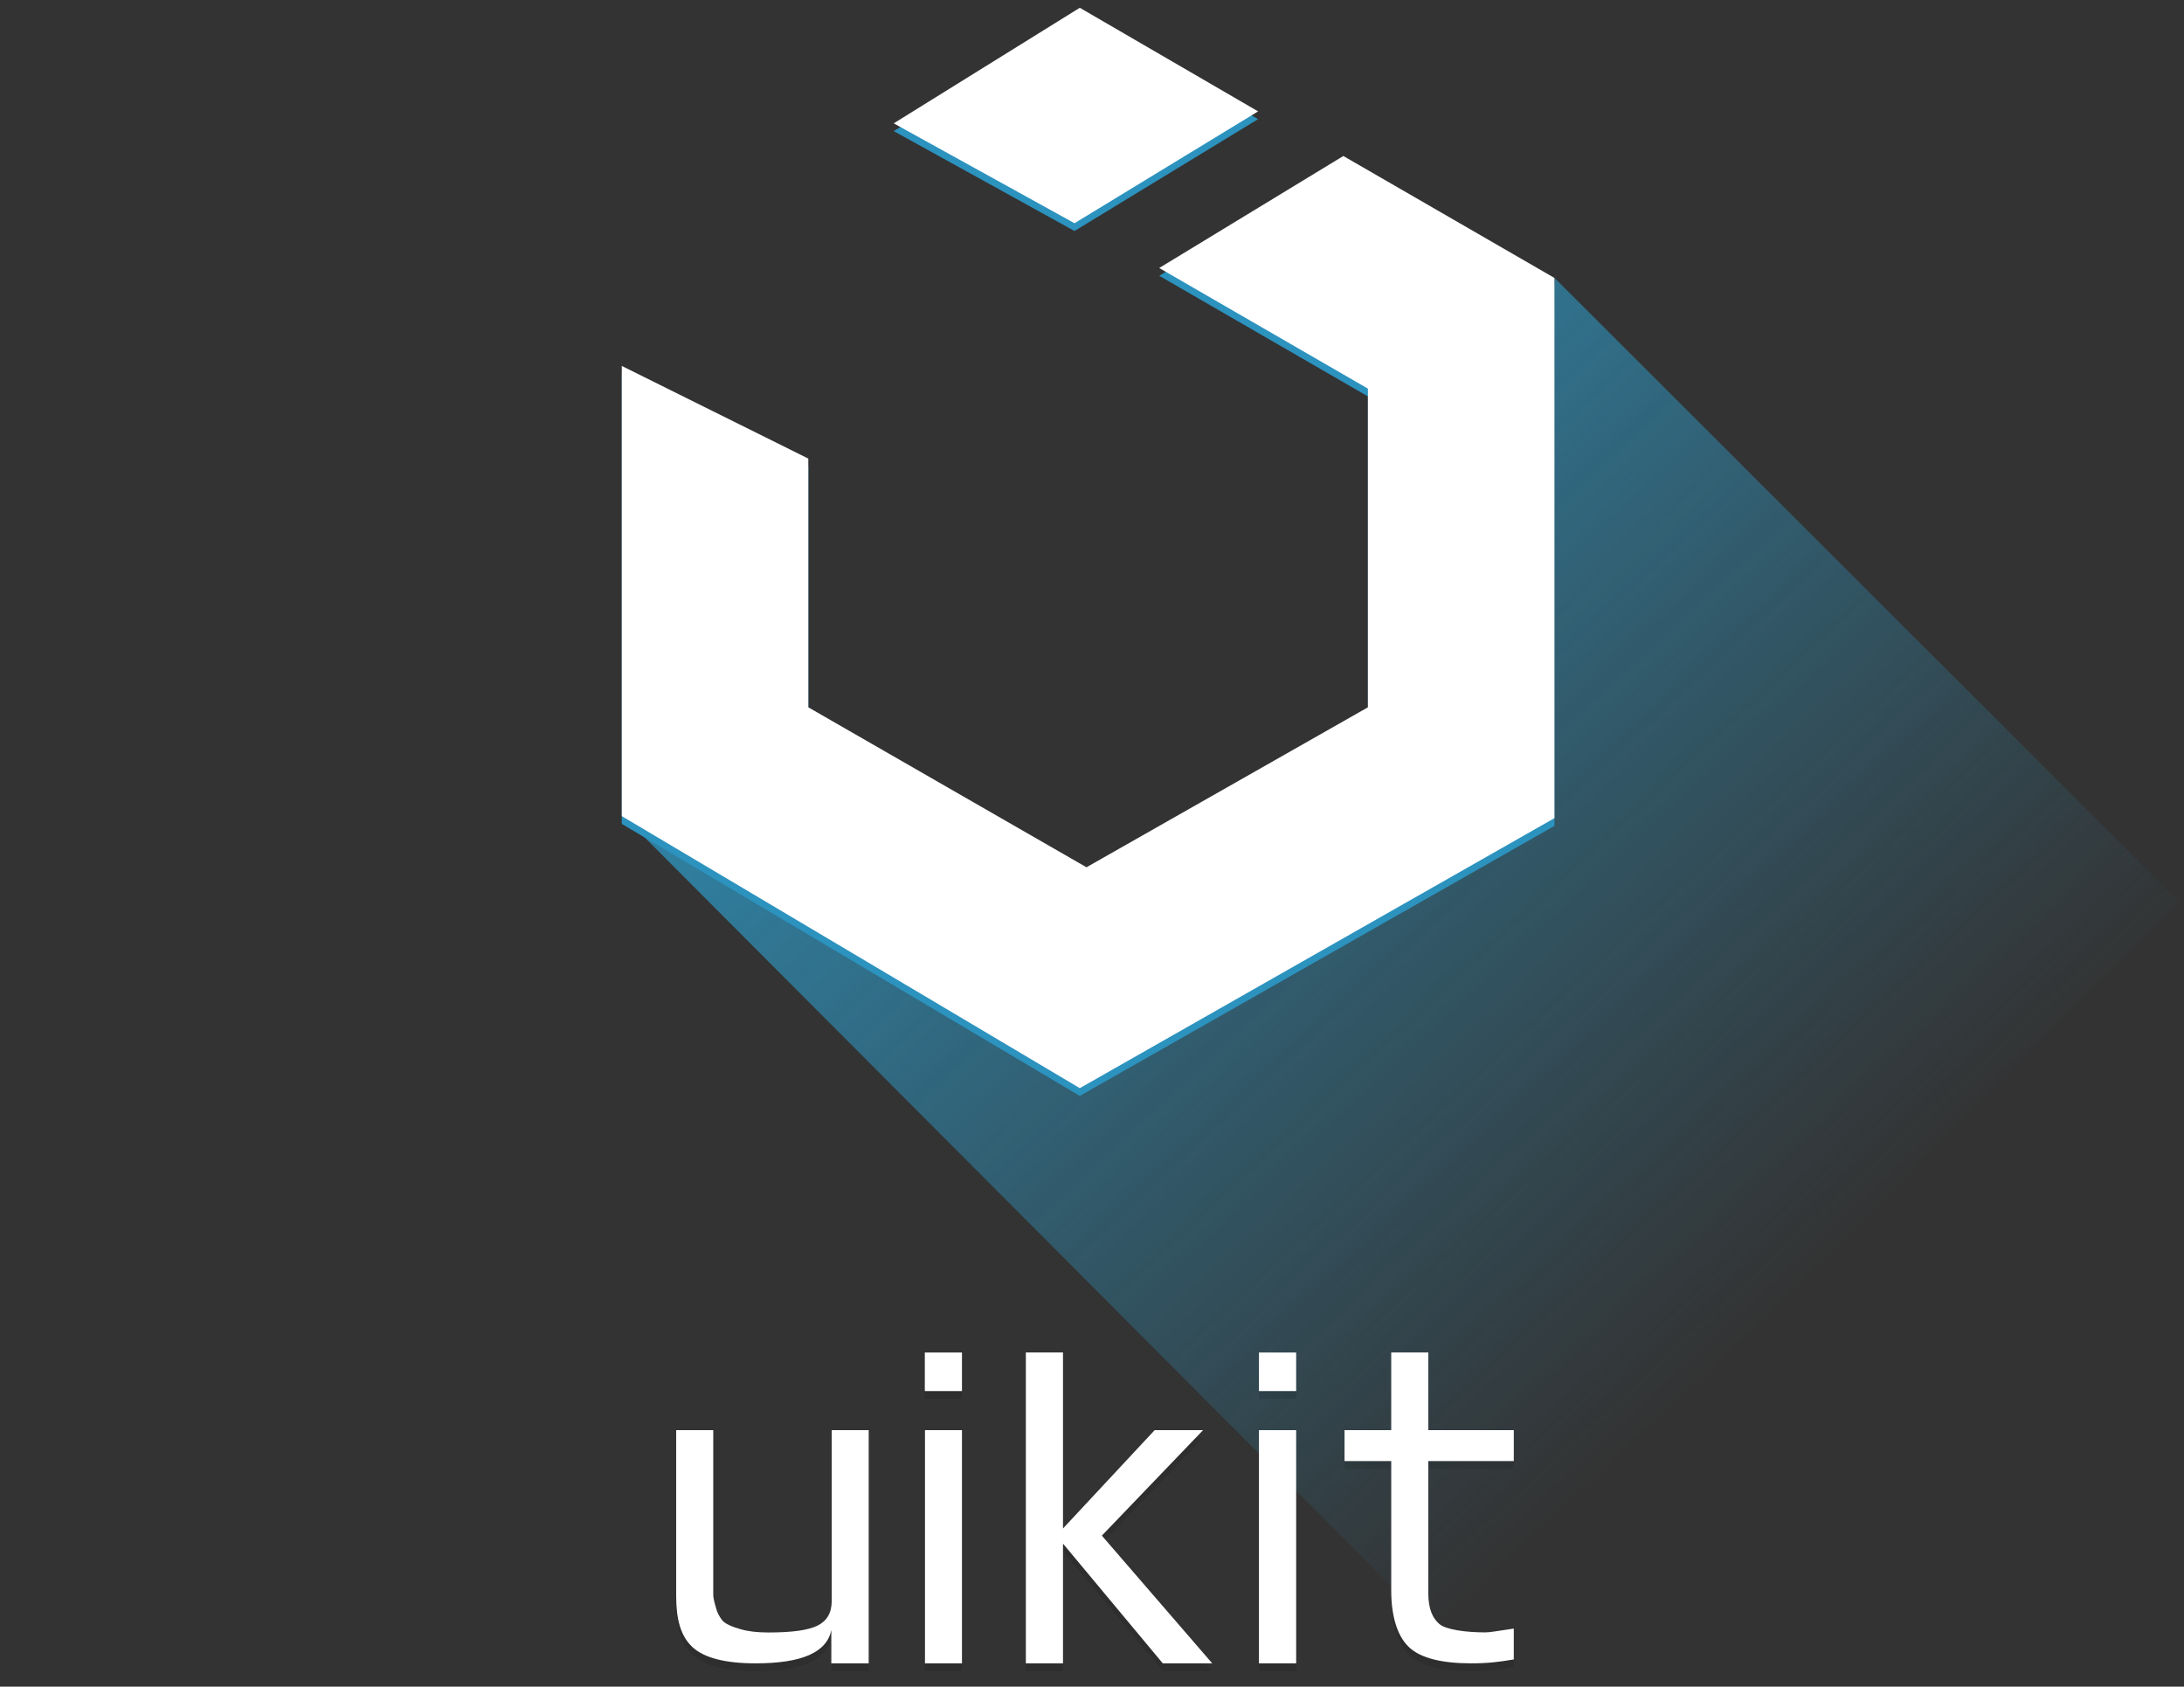 <?xml version="1.0" encoding="utf-8"?>
<!-- Generator: Adobe Illustrator 16.0.4, SVG Export Plug-In . SVG Version: 6.00 Build 0)  -->
<!DOCTYPE svg PUBLIC "-//W3C//DTD SVG 1.1//EN" "http://www.w3.org/Graphics/SVG/1.1/DTD/svg11.dtd">
<svg version="1.1" id="Ebene_1" xmlns="http://www.w3.org/2000/svg" xmlns:xlink="http://www.w3.org/1999/xlink" x="0px" y="0px"
	 width="281px" height="217px" viewBox="0 0 281 217" enable-background="new 0 0 281 217" xml:space="preserve">
<rect x="0" y="0" width="281" height="217" fill="#333333" stroke="none"/>
<g opacity="0.9">
	<linearGradient id="SVGID_1_" gradientUnits="userSpaceOnUse" x1="119.234" y1="44.934" x2="231.748" y2="165.77">
		<stop  offset="0" style="stop-color:#2F96C1"/>
		<stop  offset="1" style="stop-color:#2F96C1;stop-opacity:0"/>
	</linearGradient>
	<polygon fill-rule="evenodd" clip-rule="evenodd" fill="url(#SVGID_1_)" points="200.006,35.75 200.006,105.25 139.107,139.99 
		80.433,105.044 80.344,105.134 185.759,210.846 186.756,209.846 194.733,201.846 195.731,200.846 280.344,115.994 200.006,35.75 	
		"/>
</g>
<g>
	<g opacity="0.1">
		<path fill-rule="evenodd" clip-rule="evenodd" fill="#010202" d="M194.77,188.98V185h-11v-10H179v10h-6.01v3.98H179v16.649
			c0,3.64,0.93,6.11,2.42,7.41c1.48,1.3,4.109,1.96,7.869,1.96c2.191,0,3.5-0.17,5.48-0.5v-3.97c-2.311,0.33-3.02,0.489-3.68,0.489
			c-2.52,0-5.07-0.359-5.9-1.079c-0.83-0.721-1.42-1.851-1.42-4v-16.96H194.77z M161.98,215h4.789v-30h-4.789V215z M161.98,179.97
			h4.789v-4.96h-4.789V179.97z M154.789,185h-6.229l-11.791,12.65V175h-4.78v40h4.78v-15.4l12.839,15.4h6.361l-14.201-16.43
			L154.789,185z M119.01,215h4.76v-30h-4.76V215z M118.99,179.97h4.78v-4.96h-4.78V179.97z M107.01,207c0,1.53-0.65,2.58-1.85,3.16
			c-1.2,0.58-3.22,0.87-6.32,0.87c-1.41,0-2.58-0.14-3.51-0.41c-0.93-0.26-2.03-0.66-2.42-1.17c-0.39-0.521-0.65-1.03-0.77-1.521
			c-0.13-0.5-0.37-1.119-0.37-1.859V185H87v21.38c0,2.89,0.55,5.05,2.04,6.48c1.49,1.42,4.22,2.14,8.18,2.14
			c6,0,9.16-1.43,9.74-4.28V215h4.81v-30h-4.76V207z"/>
	</g>
	<g>
		<g>
			<path fill-rule="evenodd" clip-rule="evenodd" fill="#FFFFFF" d="M194.77,187.98V184h-11v-10H179v10h-6.01v3.98H179v16.649
				c0,3.64,0.93,6.11,2.42,7.41c1.48,1.3,4.109,1.96,7.869,1.96c2.191,0,3.5-0.17,5.48-0.5v-3.97c-2.311,0.33-3.02,0.489-3.68,0.489
				c-2.52,0-5.07-0.359-5.9-1.079c-0.83-0.721-1.42-1.851-1.42-4v-16.96H194.77z M161.98,214h4.789v-30h-4.789V214z M161.98,178.97
				h4.789v-4.96h-4.789V178.97z M154.789,184h-6.229l-11.791,12.65V174h-4.78v40h4.78v-15.4l12.839,15.4h6.361l-14.201-16.43
				L154.789,184z M119.01,214h4.76v-30h-4.76V214z M118.99,178.97h4.78v-4.96h-4.78V178.97z M107.01,206c0,1.53-0.65,2.58-1.85,3.16
				c-1.2,0.58-3.22,0.87-6.32,0.87c-1.41,0-2.58-0.14-3.51-0.41c-0.93-0.26-2.03-0.66-2.42-1.17c-0.39-0.521-0.65-1.03-0.77-1.521
				c-0.13-0.5-0.37-1.119-0.37-1.859V184H87v21.38c0,2.89,0.55,5.05,2.04,6.48c1.49,1.42,4.22,2.14,8.18,2.14
				c6,0,9.16-1.43,9.74-4.28V214h4.81v-30h-4.76V206z"/>
		</g>
	</g>
</g>
<g>
	<g>
		<path fill-rule="evenodd" clip-rule="evenodd" fill="#2C92BE" d="M161.87,15.33L138.93,2L114.99,16.87l23.26,12.85L161.87,15.33z
			 M172.84,21.07L149.15,35.48L176,51v41l-36.21,20.58L104,92V60L80,48.08V106l58.93,35L200,106.26v-69.5L172.84,21.07z"/>
	</g>
	<g>
		<g>
			<path fill-rule="evenodd" clip-rule="evenodd" fill="#FFFFFF" d="M161.87,14.33L138.93,1L114.99,15.87l23.26,12.85L161.87,14.33z
				 M172.84,20.07L149.15,34.48L176,50v41l-36.21,20.58L104,91V59L80,47.08V105l58.93,35L200,105.26v-69.5L172.84,20.07z"/>
		</g>
	</g>
</g>
</svg>
